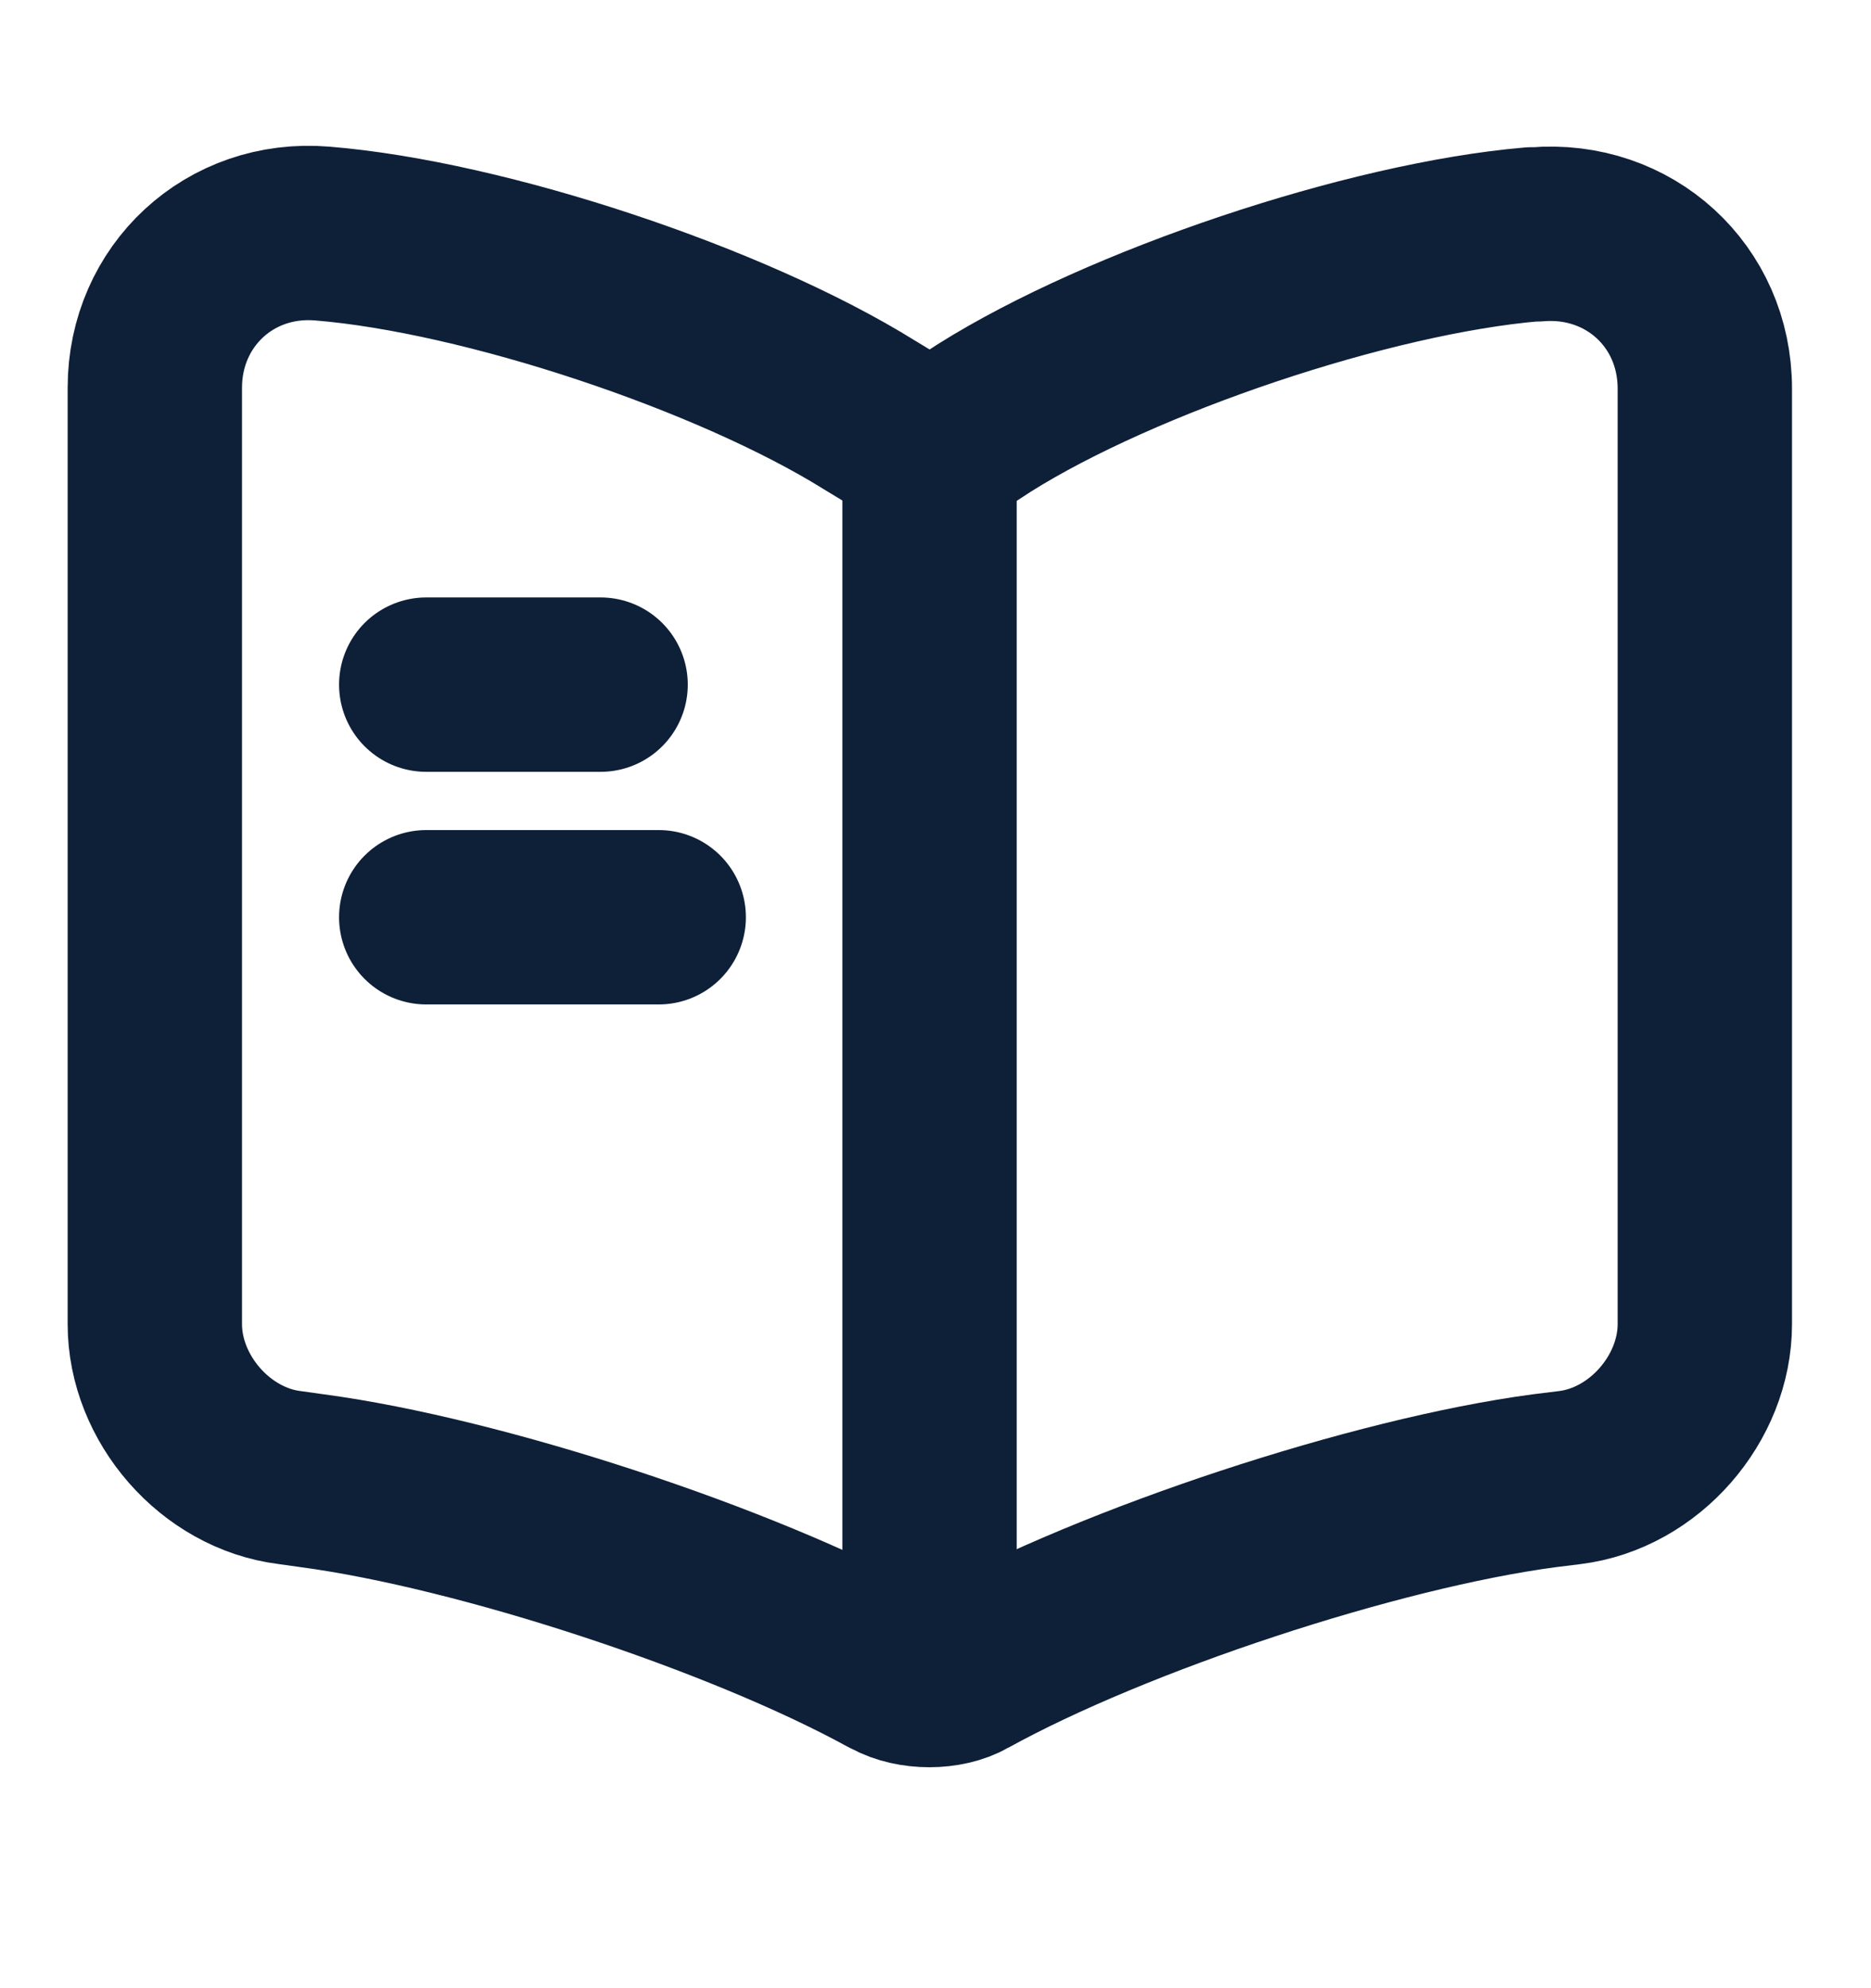 <svg width="16" height="17" viewBox="0 0 16 17" fill="none" xmlns="http://www.w3.org/2000/svg">
<path d="M14.579 11.322V3.323C14.579 2.528 13.929 1.938 13.14 2.004H13.101C11.709 2.123 9.595 2.832 8.415 3.575L8.303 3.648C8.11 3.767 7.792 3.767 7.6 3.648L7.435 3.548C6.255 2.813 4.147 2.11 2.756 1.997C1.967 1.931 1.324 2.528 1.324 3.316V11.322C1.324 11.958 1.841 12.555 2.477 12.634L2.67 12.661C4.108 12.853 6.328 13.582 7.6 14.278L7.627 14.291C7.806 14.39 8.091 14.39 8.263 14.291C9.535 13.588 11.762 12.853 13.207 12.661L13.425 12.634C14.062 12.555 14.579 11.958 14.579 11.322Z" stroke="#0E1F38" stroke-width="1.491" stroke-linecap="round" stroke-linejoin="round"/>
<path d="M7.949 3.866V13.807" stroke="#0E1F38" stroke-width="1.491" stroke-linecap="round" stroke-linejoin="round"/>
<path d="M5.136 5.854H3.645" stroke="#0E1F38" stroke-width="1.491" stroke-linecap="round" stroke-linejoin="round"/>
<path d="M5.633 7.843H3.645" stroke="#0E1F38" stroke-width="1.491" stroke-linecap="round" stroke-linejoin="round"/>
</svg>
